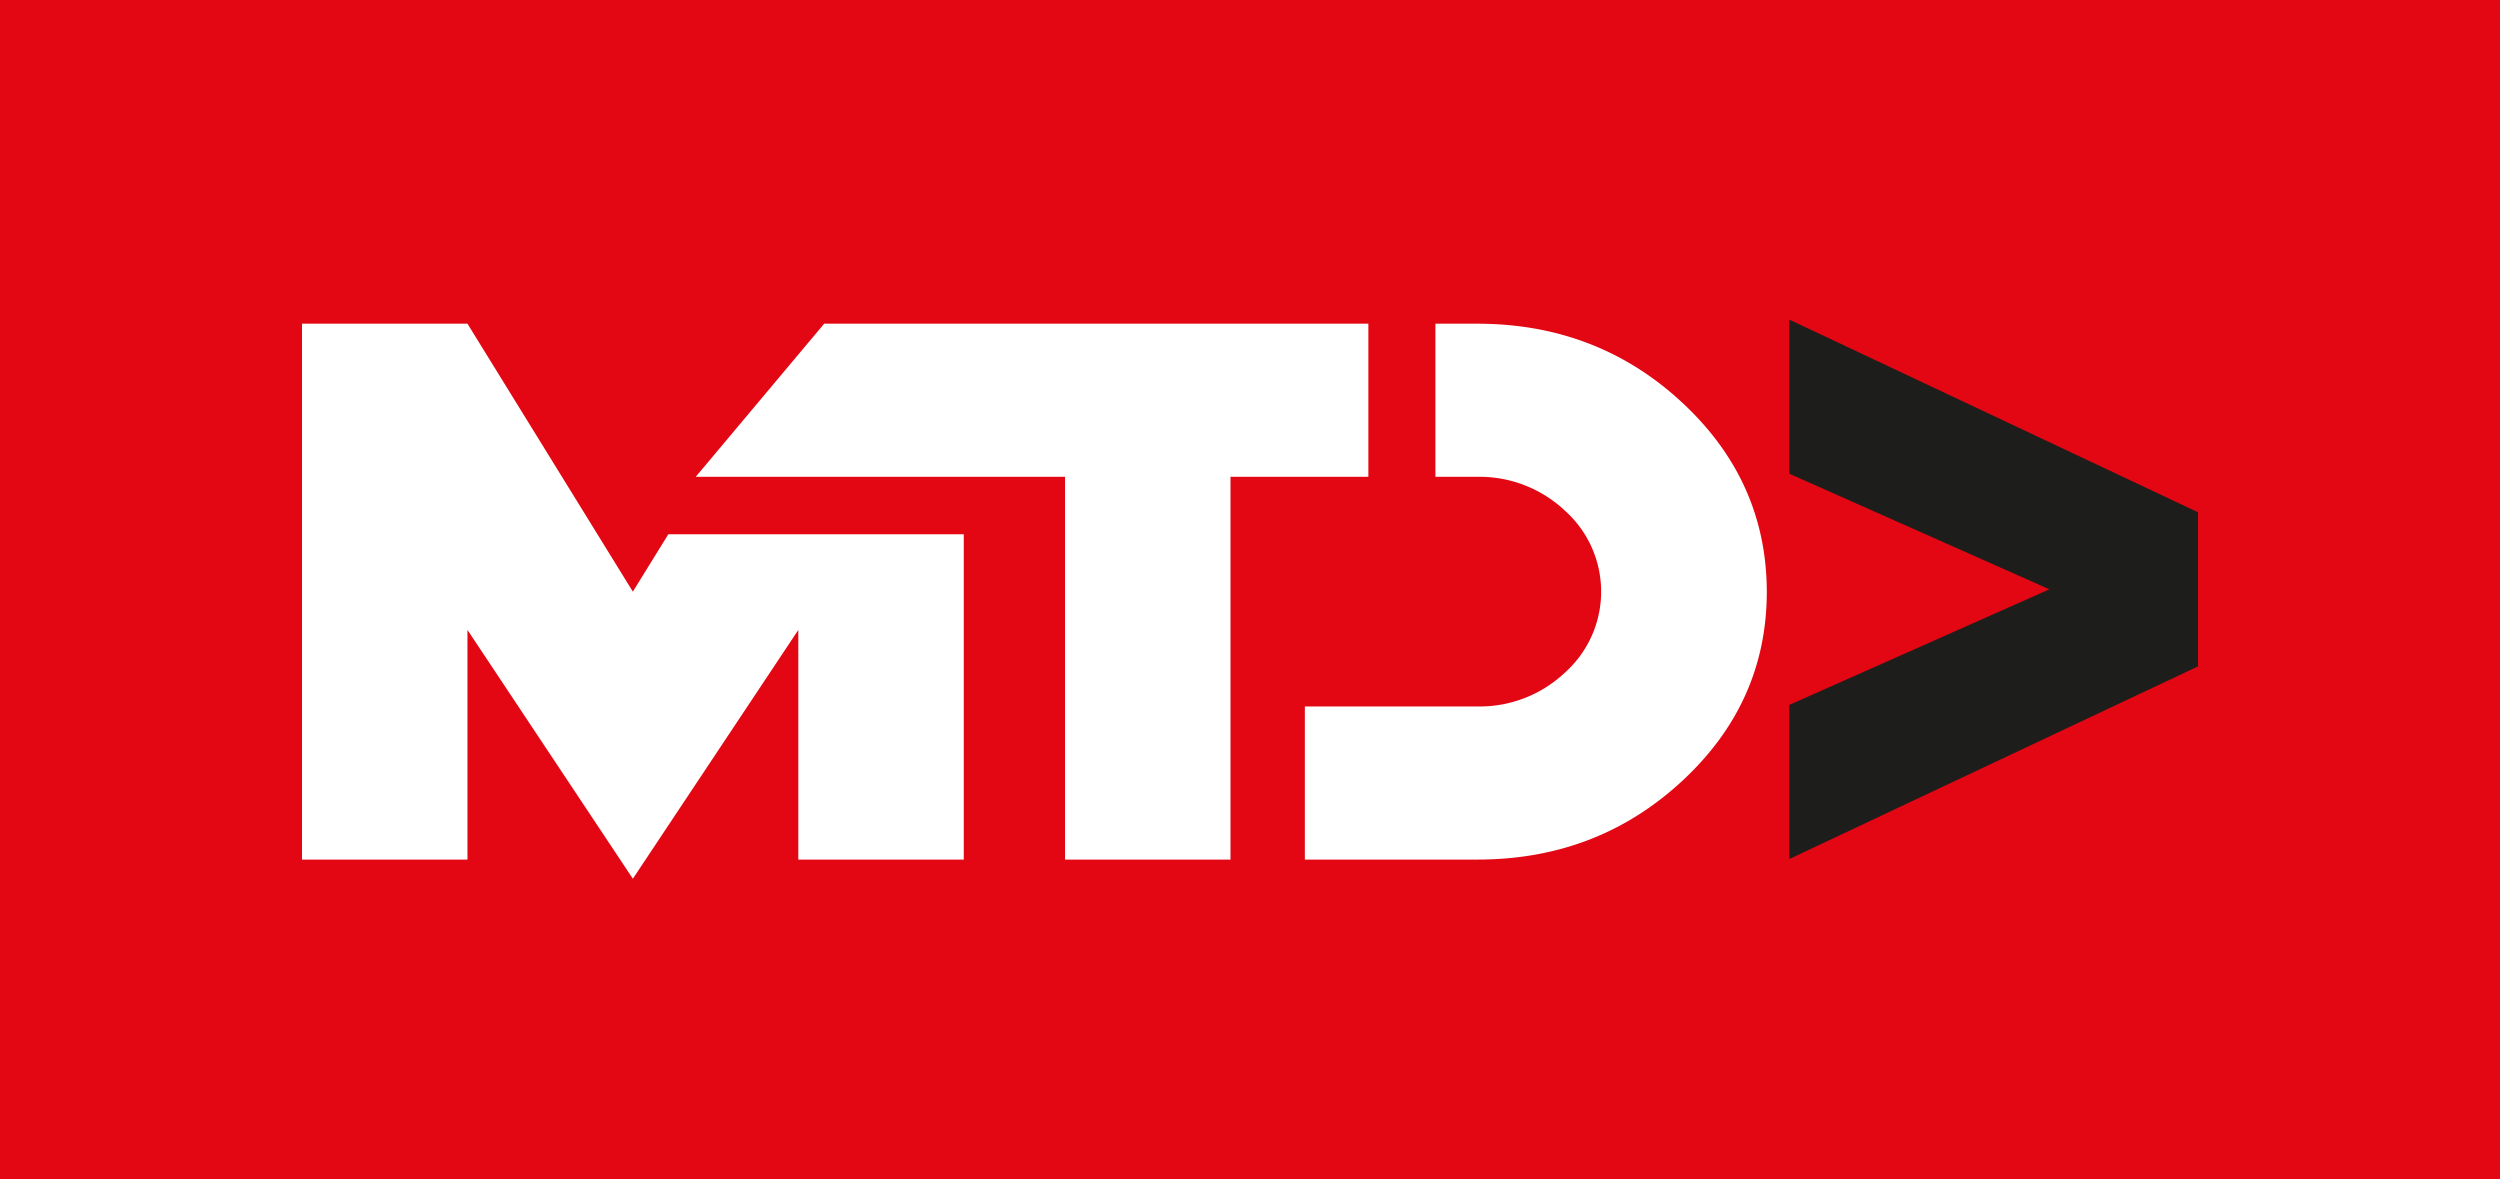 <?xml version="1.0" encoding="UTF-8"?> <svg xmlns="http://www.w3.org/2000/svg" viewBox="0 0 454.21 214.25"><defs><style>.cls-1{fill:#e30613;}.cls-2{fill:#fff;}.cls-3{fill:#1d1d1b;}</style></defs><g id="Capa_2" data-name="Capa 2"><g id="Capa_1-2" data-name="Capa 1"><rect class="cls-1" width="454.21" height="214.25"></rect><path class="cls-2" d="M223.56,156.17H193.5V86.63H126.4l23.34-27.82h98.87V86.63H223.56Z"></path><path class="cls-2" d="M260.79,86.63V58.81h7.57q21.79,0,37.19,14.26T321,107.49q0,20.17-15.41,34.43T268.4,156.17H237.07V128.35h31.29a22.57,22.57,0,0,0,15.93-6.12,19.74,19.74,0,0,0,1.61-27.87,22.23,22.23,0,0,0-1.61-1.61,22.66,22.66,0,0,0-15.93-6.12Z"></path><polygon class="cls-2" points="121.42 97.07 114.98 107.49 84.93 58.81 54.87 58.81 54.87 156.17 84.93 156.17 84.93 114.45 114.98 159.65 145.04 114.45 145.04 156.17 175.1 156.17 175.1 97.07 121.42 97.07"></polygon><path class="cls-3" d="M399.34,121.07l-74.25,35v-28l47.25-21-47.25-21v-28l74.25,35Z"></path></g></g></svg> 